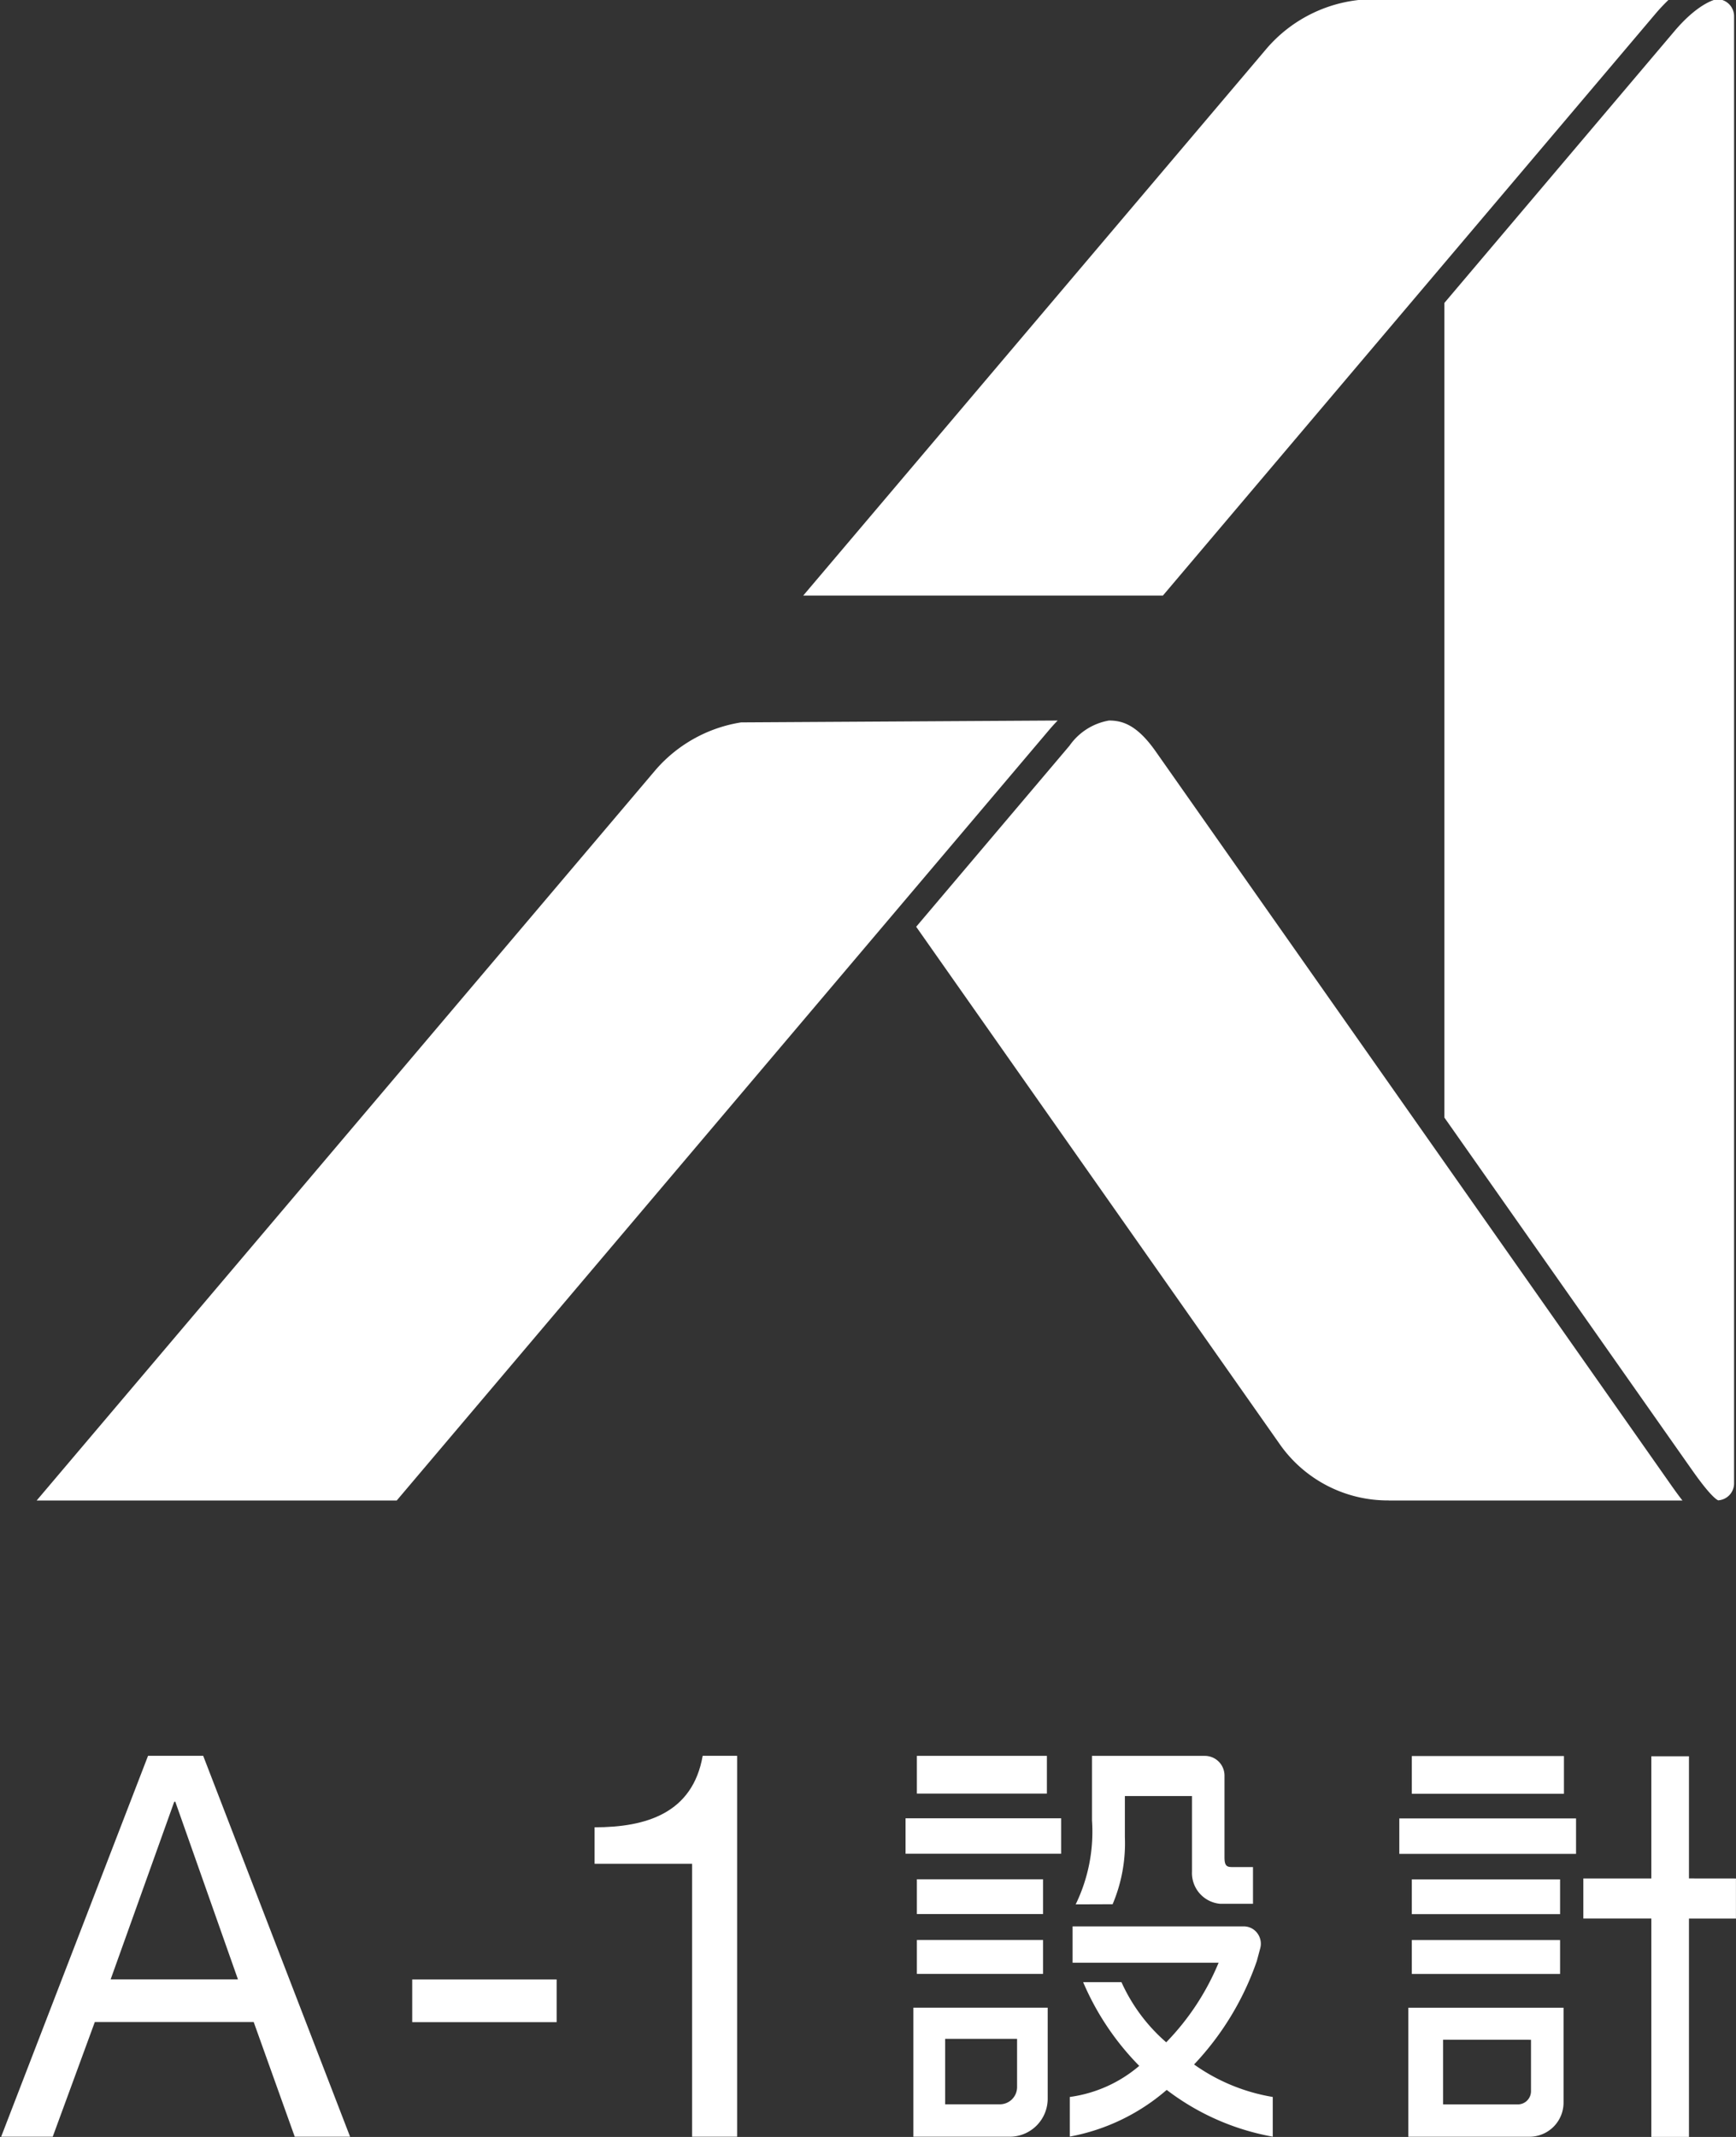 <svg xmlns="http://www.w3.org/2000/svg" xmlns:xlink="http://www.w3.org/1999/xlink" width="65" height="80" viewBox="0 0 65 80"><rect x="0" y="0" width="65" height="80" fill="#333333" stroke="none"/><defs><clipPath id="a"><rect width="65" height="80" transform="translate(0 0)" fill="none"/></clipPath></defs><g transform="translate(0.043 -0.032)"><g transform="translate(-0.043 0.032)" clip-path="url(#a)"><path d="M48.389,22.328,66.812.571A6.847,6.847,0,0,1,67.35,0H56.273A5.308,5.308,0,0,0,52.23,1.9L34.922,22.328Z" transform="translate(-4.847 -0.032)" fill="#fff"/><path d="M39.778,31.079l-11.855.07a5.333,5.333,0,0,0-3.247,1.832L1.546,60.279H15.028L39.49,31.391c.1-.115.192-.217.287-.312" transform="translate(-0.174 -4.105)" fill="#fff"/><path d="M57.529,60.278h11c-.125-.16-.26-.344-.408-.554C67.684,59.1,54.594,40.469,52.9,38.061l-4.1-5.835c-.705-1-1.253-1.146-1.741-1.147a2.275,2.275,0,0,0-1.478.941L39.839,38.8l13.6,19.352a4.937,4.937,0,0,0,4.092,2.124" transform="translate(-5.535 -4.105)" fill="#fff"/><path d="M73.083,56.2a.636.636,0,0,0,.6-.633V.642A.64.64,0,0,0,73.043,0s-.653.089-1.594,1.2L62.835,11.374V41.868c4.462,6.349,8.823,12.556,9.292,13.221.621.881.871,1.068.955,1.108" transform="translate(-8.755 -0.032)" fill="#fff"/><rect width="5.551" height="1.269" transform="translate(52.862 72.629)" fill="#fff"/><rect width="5.551" height="1.301" transform="translate(52.862 70.358)" fill="#fff"/><rect width="5.696" height="1.412" transform="translate(52.862 65.74)" fill="#fff"/><rect width="6.617" height="1.327" transform="translate(52.394 68.076)" fill="#fff"/><path d="M67.078,86.535H61.266v4.83h4.542a1.279,1.279,0,0,0,1.27-1.288Zm-1.219,1.2v1.919a.494.494,0,0,1-.491.5h-2.8V87.733Z" transform="translate(-8.535 -11.372)" fill="#fff"/><path d="M72.841,80.274V75.7H71.432v4.575H68.886v1.5h2.546v8.176h1.409V81.776H74.6v-1.5Z" transform="translate(-9.602 -9.952)" fill="#fff"/><path d="M5.5,75.681H7.565l5.5,14.26H10.993L9.456,85.647H3.507L1.931,89.941H0ZM4.1,84.049H8.866L6.521,77.4h-.04Z" transform="translate(0.043 -9.949)" fill="#fff"/><rect width="5.408" height="1.598" transform="translate(15.434 74.104)" fill="#fff"/><path d="M31.175,89.941H29.489V79.723H25.838V78.357c1.925,0,3.67-.523,4.047-2.676h1.29Z" transform="translate(-3.575 -9.949)" fill="#fff"/><path d="M44.746,86.533H39.717v4.831h3.615a1.423,1.423,0,0,0,1.414-1.433ZM40.907,90.15V87.7H43.6v1.8a.645.645,0,0,1-.641.65Z" transform="translate(-5.518 -11.372)" fill="#fff"/><rect width="4.725" height="1.301" transform="translate(34.33 70.354)" fill="#fff"/><rect width="4.725" height="1.269" transform="translate(34.33 72.627)" fill="#fff"/><rect width="4.868" height="1.413" transform="translate(34.33 65.733)" fill="#fff"/><path d="M48.167,81.238a5.849,5.849,0,0,0,.459-2.511c0-.085,0-1.3,0-1.54h2.513v2.827A1.156,1.156,0,0,0,52.2,81.222h1.223V79.846h-.784c-.2,0-.283-.05-.283-.361v-3.06a.737.737,0,0,0-.731-.741H47.395V78.1a6.213,6.213,0,0,1-.611,3.143Z" transform="translate(-6.508 -9.95)" fill="#fff"/><rect width="5.827" height="1.327" transform="translate(33.906 68.071)" fill="#fff"/><path d="M51.181,88.2a10.749,10.749,0,0,0,2.349-3.872l.128-.477a.655.655,0,0,0-.109-.566.632.632,0,0,0-.509-.255H46.632v1.36H52.1a9.457,9.457,0,0,1-1.962,2.98,6.528,6.528,0,0,1-1.657-2.211c-.027-.059-.021-.04-.021-.04h-1.43a.464.464,0,0,0,.025.063,10.1,10.1,0,0,0,2.073,3.07,5.041,5.041,0,0,1-2.6,1.164V90.9a7.677,7.677,0,0,0,3.628-1.748,9.217,9.217,0,0,0,3.971,1.751V89.416A7.08,7.08,0,0,1,51.181,88.2" transform="translate(-6.472 -10.913)" fill="#fff"/></g></g></svg>
